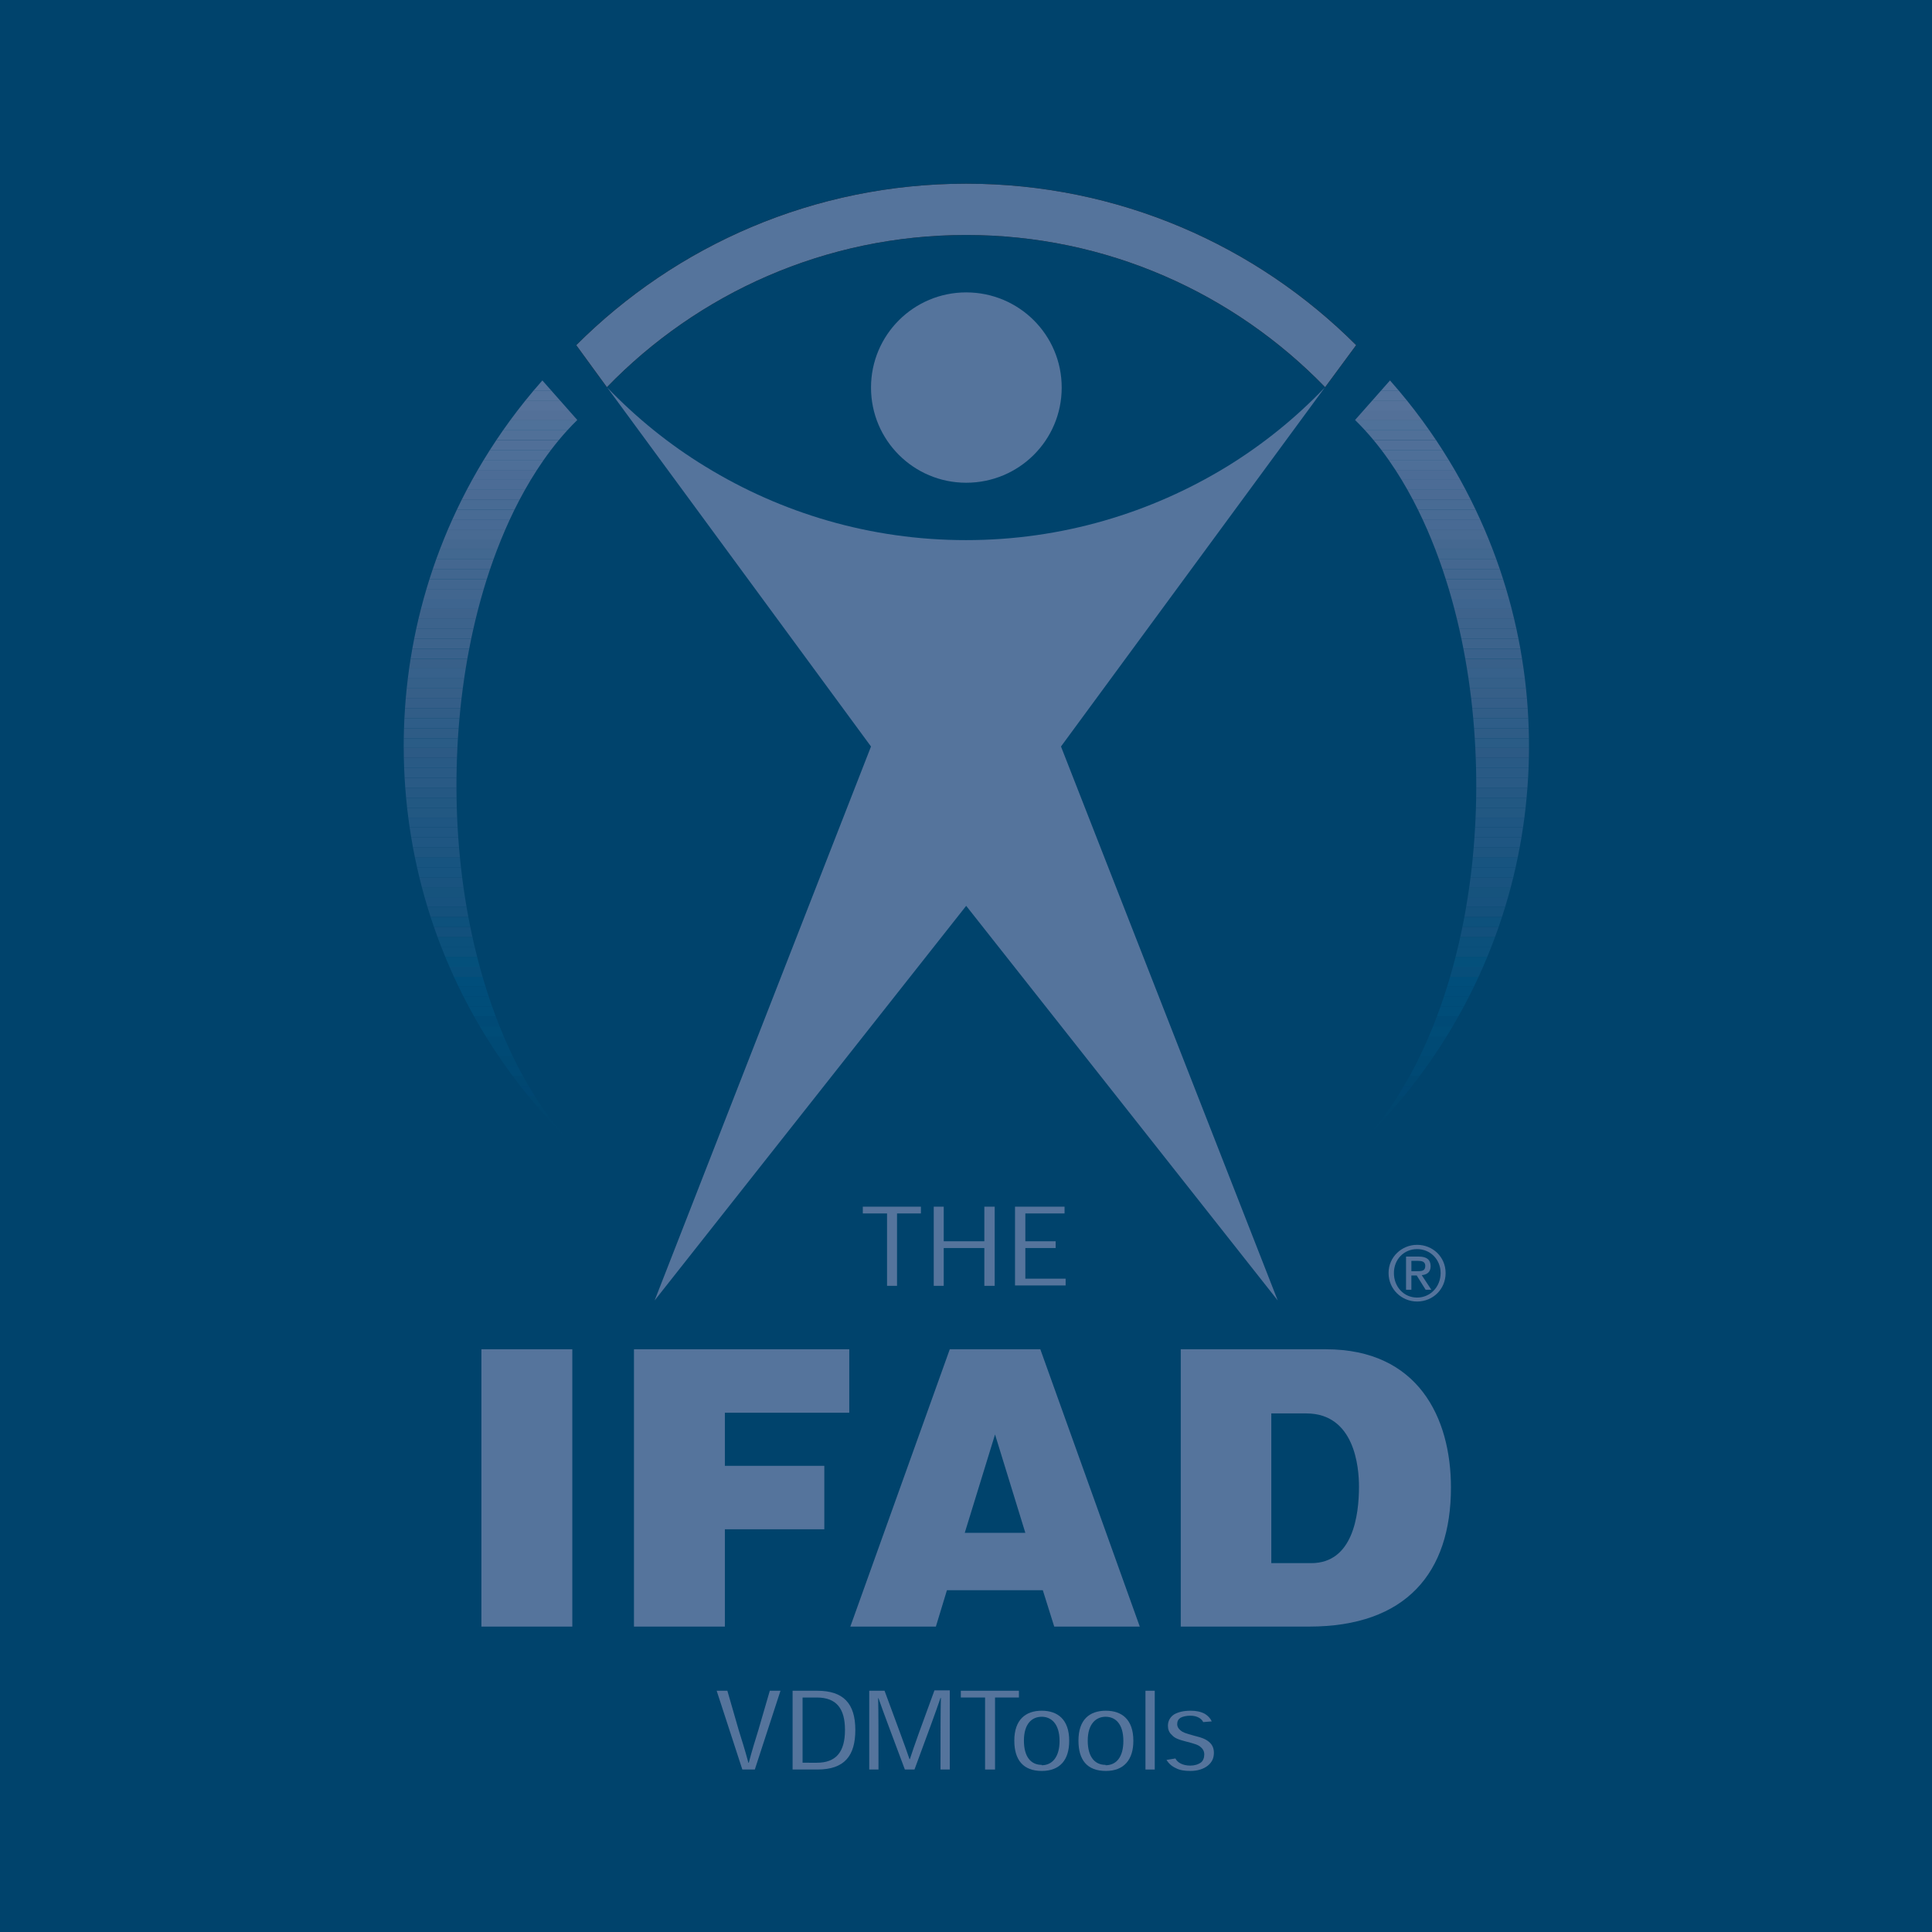<?xml version="1.0" encoding="utf-8"?>
<!-- Generator: Adobe Illustrator 13.0.0, SVG Export Plug-In . SVG Version: 6.00 Build 14948)  -->
<!DOCTYPE svg PUBLIC "-//W3C//DTD SVG 1.0//EN" "http://www.w3.org/TR/2001/REC-SVG-20010904/DTD/svg10.dtd">
<svg version="1.0" id="Layer_1" xmlns="http://www.w3.org/2000/svg" xmlns:xlink="http://www.w3.org/1999/xlink" x="0px" y="0px"
	 width="192.756px" height="192.756px" viewBox="0 0 192.756 192.756" enable-background="new 0 0 192.756 192.756"
	 xml:space="preserve">
<g>
	<polygon fill-rule="evenodd" clip-rule="evenodd" fill="#00436C" points="0,0 192.756,0 192.756,192.756 0,192.756 0,0 	"/>
	<path fill-rule="evenodd" clip-rule="evenodd" d="M96.396,23.446c14.048,0,26.743,5.833,35.812,15.186l3.096-4.196
		c-9.959-9.958-23.721-16.11-38.907-16.11c-15.186,0-28.948,6.153-38.906,16.11l3.059,4.196
		C69.617,29.279,82.313,23.446,96.396,23.446L96.396,23.446z"/>
	<path fill-rule="evenodd" clip-rule="evenodd" fill="#55749C" d="M96.396,48.163c5.263,0,9.53-4.232,9.53-9.495
		s-4.268-9.496-9.53-9.496c-5.228,0-9.495,4.232-9.495,9.496S91.168,48.163,96.396,48.163L96.396,48.163z"/>
	<path fill-rule="evenodd" clip-rule="evenodd" fill="#55749C" d="M65.314,129.744L86.9,74.479L60.584,38.667
		c2.916,3.022,6.188,5.69,9.815,7.895c7.54,4.623,16.43,7.326,25.961,7.326h0.035c9.53,0,18.423-2.703,25.997-7.326
		c3.592-2.205,6.898-4.873,9.779-7.895l-26.316,35.812l21.623,55.265L96.396,90.376L65.314,129.744L65.314,129.744z"/>
	<polygon fill-rule="evenodd" clip-rule="evenodd" fill="#55749C" points="48.03,134.617 57.099,134.617 57.099,162.285 
		48.03,162.285 48.03,134.617 	"/>
	<polygon fill-rule="evenodd" clip-rule="evenodd" fill="#55749C" points="63.251,134.617 63.251,162.285 72.32,162.285 
		72.32,152.576 82.242,152.576 82.242,146.246 72.32,146.246 72.32,140.947 84.731,140.947 84.731,134.617 63.251,134.617 	"/>
	<path fill-rule="evenodd" clip-rule="evenodd" fill="#55749C" d="M103.793,134.617H94.76l-9.922,27.668h8.535l1.103-3.629h9.566
		l1.139,3.629h8.535L103.793,134.617L103.793,134.617z M96.253,152.932l3.022-9.816l3.023,9.816H96.253L96.253,152.932z"/>
	<path fill-rule="evenodd" clip-rule="evenodd" fill="#55749C" d="M130.607,162.285c9.674,0,14.154-5.371,14.154-13.871
		c0-6.969-3.271-13.797-12.482-13.797h-14.475v27.668H130.607L130.607,162.285z M130.82,155.955h-3.982v-14.938h3.484
		c4.838,0,5.264,5.371,5.264,7.291C135.586,151.189,134.982,155.955,130.82,155.955L130.82,155.955z"/>
	<polygon fill-rule="evenodd" clip-rule="evenodd" fill="#55749C" points="91.879,120.391 86.083,120.391 86.083,121.066 
		88.5,121.066 88.5,128.287 89.497,128.287 89.497,121.066 91.879,121.066 91.879,120.391 	"/>
	<polygon fill-rule="evenodd" clip-rule="evenodd" fill="#55749C" points="99.24,120.391 98.209,120.391 98.209,123.842 
		94.155,123.842 94.155,120.391 93.16,120.391 93.16,128.287 94.155,128.287 94.155,124.516 98.209,124.516 98.209,128.287 
		99.24,128.287 99.24,120.391 	"/>
	<polygon fill-rule="evenodd" clip-rule="evenodd" fill="#55749C" points="102.299,123.842 102.299,121.066 106.211,121.066 
		106.211,120.391 101.268,120.391 101.268,128.25 106.318,128.25 106.318,127.574 102.299,127.574 102.299,124.516 105.322,124.516 
		105.322,123.842 102.299,123.842 	"/>
	<path fill-rule="evenodd" clip-rule="evenodd" fill="#55749C" d="M74.667,175.869c-0.32-1.209-0.64-2.205-0.96-3.236l-1.138-3.947
		h-1.067l2.561,7.859h1.245l2.561-7.859h-1.066l-1.138,3.912c-0.32,1.031-0.64,2.062-0.96,3.271H74.667L74.667,175.869z"/>
	<path fill-rule="evenodd" clip-rule="evenodd" fill="#55749C" d="M81.566,176.545c2.703,0,3.77-1.387,3.77-3.947
		c0-2.668-1.209-3.912-3.805-3.912h-2.454v7.859H81.566L81.566,176.545z M80.072,175.869v-6.508h1.422
		c1.992,0,2.81,1.139,2.81,3.236c0,2.24-0.925,3.271-2.81,3.271H80.072L80.072,175.869z"/>
	<path fill-rule="evenodd" clip-rule="evenodd" fill="#55749C" d="M90.741,175.514c-0.427-1.279-1.245-3.449-2.489-6.828h-1.529
		v7.859h0.924c0-3.484,0-5.867-0.035-7.113h0.035c0.427,1.246,1.316,3.594,2.632,7.113h0.96c1.316-3.557,2.169-5.867,2.596-7.148
		h0.036c-0.036,1.281-0.036,3.629-0.036,7.148h0.925v-7.895H93.23c-1.245,3.379-2.027,5.547-2.454,6.863H90.741L90.741,175.514z"/>
	<polygon fill-rule="evenodd" clip-rule="evenodd" fill="#55749C" points="101.658,168.686 95.862,168.686 95.862,169.361 
		98.281,169.361 98.281,176.545 99.275,176.545 99.275,169.361 101.658,169.361 101.658,168.686 	"/>
	<path fill-rule="evenodd" clip-rule="evenodd" fill="#55749C" d="M106.674,173.664c0-2.098-1.139-2.986-2.738-2.986
		c-1.602,0-2.738,0.889-2.738,2.986c0,1.922,0.889,3.023,2.738,3.023s2.738-1.139,2.738-2.988V173.664L106.674,173.664z
		 M103.936,176.082c-1.066,0-1.779-0.781-1.779-2.418c0-1.707,0.818-2.383,1.779-2.383c0.924,0,1.777,0.676,1.777,2.418
		c0,1.566-0.711,2.42-1.777,2.42V176.082L103.936,176.082z"/>
	<path fill-rule="evenodd" clip-rule="evenodd" fill="#55749C" d="M113.074,173.664c0-2.098-1.137-2.986-2.738-2.986
		c-1.635,0-2.738,0.889-2.738,2.986c0,1.922,0.854,3.023,2.738,3.023c1.814,0,2.738-1.139,2.738-2.988V173.664L113.074,173.664z
		 M110.301,176.082c-1.066,0-1.777-0.781-1.777-2.418c0-1.707,0.854-2.383,1.777-2.383c0.961,0,1.777,0.676,1.777,2.418
		c0,1.566-0.674,2.42-1.777,2.42V176.082L110.301,176.082z"/>
	<polygon fill-rule="evenodd" clip-rule="evenodd" fill="#55749C" points="115.209,176.545 115.209,168.686 114.283,168.686 
		114.283,176.545 115.209,176.545 	"/>
	<path fill-rule="evenodd" clip-rule="evenodd" fill="#55749C" d="M120.898,171.744c-0.143-0.32-0.391-0.568-0.676-0.746
		c-0.391-0.215-0.854-0.32-1.422-0.32c-0.748,0-1.244,0.143-1.637,0.355c-0.391,0.248-0.639,0.641-0.639,1.139
		c0,0.355,0.105,0.674,0.391,0.924c0.283,0.32,0.641,0.463,1.494,0.676c0.816,0.213,1.172,0.32,1.422,0.568
		c0.213,0.178,0.32,0.428,0.32,0.676c0,0.355-0.107,0.641-0.32,0.818c-0.285,0.213-0.676,0.32-1.066,0.32
		c-0.748,0-1.281-0.285-1.494-0.711l-0.889,0.143c0.213,0.355,0.533,0.639,0.924,0.816c0.391,0.215,0.889,0.285,1.459,0.285
		c0.746,0,1.352-0.213,1.742-0.533s0.604-0.711,0.604-1.281c0-0.426-0.141-0.746-0.391-0.994c-0.32-0.32-0.711-0.498-1.6-0.713
		c-0.889-0.248-1.104-0.32-1.352-0.533c-0.213-0.178-0.32-0.391-0.32-0.604c0-0.285,0.107-0.498,0.32-0.641
		c0.248-0.143,0.641-0.213,0.996-0.213c0.711,0,1.137,0.32,1.279,0.639L120.898,171.744L120.898,171.744z"/>
	<path fill-rule="evenodd" clip-rule="evenodd" fill="#55749C" d="M141.383,124.197c1.564,0,2.846,1.209,2.846,2.809
		c0,1.637-1.281,2.846-2.846,2.846c-1.529,0-2.846-1.209-2.846-2.846C138.537,125.406,139.854,124.197,141.383,124.197
		L141.383,124.197z M141.383,129.459c1.316,0,2.348-1.066,2.348-2.453c0-1.352-1.031-2.383-2.348-2.383s-2.312,1.031-2.312,2.383
		C139.07,128.393,140.066,129.459,141.383,129.459L141.383,129.459z M140.281,125.369h1.279c0.783,0,1.174,0.32,1.174,0.961
		c0,0.605-0.391,0.854-0.889,0.889l0.959,1.459h-0.568l-0.889-1.422h-0.533v1.422h-0.533V125.369L140.281,125.369z M140.814,126.828
		h0.533c0.463,0,0.854,0,0.854-0.533c0-0.428-0.355-0.498-0.711-0.498h-0.676V126.828L140.814,126.828z"/>
	<path fill-rule="evenodd" clip-rule="evenodd" fill="#55749C" d="M96.396,23.446c14.048,0,26.743,5.833,35.812,15.186l3.096-4.196
		c-9.959-9.958-23.721-16.11-38.907-16.11c-15.186,0-28.948,6.153-38.906,16.11l3.059,4.196
		C69.617,29.279,82.313,23.446,96.396,23.446L96.396,23.446z"/>
	<path fill-rule="evenodd" clip-rule="evenodd" fill="#00446D" d="M55.45,112.318h-0.133c0.317,0.336,0.638,0.668,0.964,0.996
		C56,112.992,55.722,112.66,55.45,112.318L55.45,112.318z"/>
	<path fill-rule="evenodd" clip-rule="evenodd" fill="#00446D" d="M55.317,112.318h0.133c-0.258-0.322-0.512-0.656-0.761-0.996H54.4
		C54.702,111.658,55.007,111.99,55.317,112.318L55.317,112.318z"/>
	<path fill-rule="evenodd" clip-rule="evenodd" fill="#00456E" d="M54.4,111.322h0.289c-0.238-0.324-0.472-0.656-0.703-0.996h-0.459
		C53.813,110.662,54.105,110.994,54.4,111.322L54.4,111.322z"/>
	<path fill-rule="evenodd" clip-rule="evenodd" fill="#00466F" d="M53.526,110.326h0.459c-0.22-0.324-0.438-0.656-0.65-0.994h-0.642
		C52.967,109.666,53.245,109.998,53.526,110.326L53.526,110.326z"/>
	<path fill-rule="evenodd" clip-rule="evenodd" fill="#004672" d="M52.694,109.332h0.642c-0.205-0.326-0.407-0.658-0.605-0.996
		h-0.831C52.16,108.67,52.425,109.002,52.694,109.332L52.694,109.332z"/>
	<path fill-rule="evenodd" clip-rule="evenodd" fill="#004771" d="M51.899,108.336h0.831c-0.191-0.326-0.38-0.658-0.565-0.996
		h-1.023C51.39,107.674,51.643,108.006,51.899,108.336L51.899,108.336z"/>
	<path fill-rule="evenodd" clip-rule="evenodd" fill="#004974" d="M51.142,107.34h1.023c-0.18-0.326-0.356-0.658-0.529-0.996h-1.216
		C50.656,106.678,50.897,107.01,51.142,107.34L51.142,107.34z"/>
	<path fill-rule="evenodd" clip-rule="evenodd" fill="#004973" d="M50.419,106.344h1.216c-0.162-0.316-0.321-0.637-0.478-0.961
		h-1.403C49.973,105.707,50.194,106.025,50.419,106.344L50.419,106.344z"/>
	<path fill-rule="evenodd" clip-rule="evenodd" fill="#004A75" d="M49.754,105.383h1.403c-0.158-0.326-0.313-0.658-0.466-0.994
		h-1.596C49.312,104.723,49.531,105.055,49.754,105.383L49.754,105.383z"/>
	<path fill-rule="evenodd" clip-rule="evenodd" fill="#004A75" d="M49.095,104.389h1.596c-0.148-0.328-0.294-0.66-0.438-0.996
		h-1.788C48.672,103.727,48.882,104.059,49.095,104.389L49.095,104.389z"/>
	<path fill-rule="evenodd" clip-rule="evenodd" fill="#004C77" d="M48.466,103.393h1.788c-0.14-0.328-0.276-0.66-0.411-0.996h-1.978
		C48.062,102.73,48.263,103.062,48.466,103.393L48.466,103.393z"/>
	<path fill-rule="evenodd" clip-rule="evenodd" fill="#004A76" d="M47.865,102.396h1.978c-0.131-0.328-0.26-0.66-0.386-0.996h-2.162
		C47.482,101.734,47.672,102.066,47.865,102.396L47.865,102.396z"/>
	<path fill-rule="evenodd" clip-rule="evenodd" fill="#004D79" d="M47.295,101.4h2.162c-0.124-0.328-0.244-0.66-0.362-0.996H46.75
		C46.929,100.738,47.11,101.07,47.295,101.4L47.295,101.4z"/>
	<path fill-rule="evenodd" clip-rule="evenodd" fill="#004D79" d="M46.75,100.404h2.344c-0.116-0.328-0.229-0.66-0.341-0.996h-2.522
		C46.401,99.742,46.574,100.074,46.75,100.404L46.75,100.404z"/>
	<path fill-rule="evenodd" clip-rule="evenodd" fill="#004D7A" d="M46.231,99.408h2.522c-0.109-0.328-0.215-0.66-0.319-0.994h-2.695
		C45.9,98.746,46.064,99.078,46.231,99.408L46.231,99.408z"/>
	<path fill-rule="evenodd" clip-rule="evenodd" fill="#004E7B" d="M45.739,98.414h2.695c-0.099-0.318-0.196-0.639-0.29-0.961h-2.857
		C45.435,97.775,45.585,98.096,45.739,98.414L45.739,98.414z"/>
	<path fill-rule="evenodd" clip-rule="evenodd" fill="#074E7A" d="M45.287,97.453h2.857c-0.096-0.329-0.189-0.662-0.281-0.996
		h-3.022C44.987,96.791,45.136,97.123,45.287,97.453L45.287,97.453z"/>
	<path fill-rule="evenodd" clip-rule="evenodd" fill="#04507B" d="M44.842,96.458h3.022c-0.09-0.33-0.177-0.662-0.262-0.996h-3.181
		C44.558,95.795,44.698,96.127,44.842,96.458L44.842,96.458z"/>
	<path fill-rule="evenodd" clip-rule="evenodd" fill="#0B507B" d="M44.421,95.461h3.181c-0.084-0.33-0.166-0.662-0.245-0.996h-3.335
		C44.151,94.799,44.285,95.131,44.421,95.461L44.421,95.461z"/>
	<path fill-rule="evenodd" clip-rule="evenodd" fill="#0B507B" d="M44.021,94.466h3.335c-0.078-0.33-0.153-0.662-0.227-0.996h-3.485
		C43.768,93.804,43.893,94.135,44.021,94.466L44.021,94.466z"/>
	<path fill-rule="evenodd" clip-rule="evenodd" fill="#12507C" d="M43.645,93.47h3.485c-0.073-0.33-0.143-0.662-0.21-0.996h-3.628
		C43.406,92.808,43.524,93.14,43.645,93.47L43.645,93.47z"/>
	<path fill-rule="evenodd" clip-rule="evenodd" fill="#0D517C" d="M43.291,92.474h3.628c-0.067-0.33-0.132-0.662-0.195-0.996h-3.768
		C43.065,91.812,43.177,92.144,43.291,92.474L43.291,92.474z"/>
	<path fill-rule="evenodd" clip-rule="evenodd" fill="#14517C" d="M42.957,91.479h3.768c-0.062-0.33-0.12-0.663-0.177-0.996h-3.902
		C42.747,90.816,42.85,91.148,42.957,91.479L42.957,91.479z"/>
	<path fill-rule="evenodd" clip-rule="evenodd" fill="#17527E" d="M42.646,90.483h3.902c-0.055-0.319-0.107-0.639-0.157-0.96h-4.027
		C42.455,89.844,42.549,90.164,42.646,90.483L42.646,90.483z"/>
	<path fill-rule="evenodd" clip-rule="evenodd" fill="#16537D" d="M42.363,89.522h4.027c-0.052-0.33-0.101-0.662-0.148-0.996h-4.15
		C42.18,88.86,42.27,89.192,42.363,89.522L42.363,89.522z"/>
	<path fill-rule="evenodd" clip-rule="evenodd" fill="#19537F" d="M42.092,88.527h4.15c-0.047-0.331-0.091-0.663-0.133-0.996h-4.27
		C41.92,87.864,42.005,88.196,42.092,88.527L42.092,88.527z"/>
	<path fill-rule="evenodd" clip-rule="evenodd" fill="#175480" d="M41.839,87.531h4.27c-0.042-0.331-0.082-0.662-0.119-0.996h-4.382
		C41.682,86.868,41.759,87.2,41.839,87.531L41.839,87.531z"/>
	<path fill-rule="evenodd" clip-rule="evenodd" fill="#175480" d="M41.608,86.535h4.382c-0.037-0.331-0.071-0.663-0.104-0.996
		h-4.492C41.462,85.873,41.534,86.204,41.608,86.535L41.608,86.535z"/>
	<path fill-rule="evenodd" clip-rule="evenodd" fill="#1D5580" d="M41.394,85.54h4.492c-0.033-0.331-0.063-0.663-0.091-0.996h-4.595
		C41.263,84.876,41.327,85.208,41.394,85.54L41.394,85.54z"/>
	<path fill-rule="evenodd" clip-rule="evenodd" fill="#1F5682" d="M41.201,84.543h4.595c-0.028-0.33-0.053-0.663-0.076-0.996h-4.694
		C41.081,83.881,41.14,84.212,41.201,84.543L41.201,84.543z"/>
	<path fill-rule="evenodd" clip-rule="evenodd" fill="#1F5682" d="M41.025,83.548h4.694c-0.023-0.331-0.044-0.663-0.062-0.996
		h-4.786C40.919,82.885,40.97,83.217,41.025,83.548L41.025,83.548z"/>
	<path fill-rule="evenodd" clip-rule="evenodd" fill="#1F5682" d="M40.871,82.552h4.786c-0.018-0.319-0.034-0.64-0.047-0.96h-4.873
		C40.779,81.913,40.823,82.233,40.871,82.552L40.871,82.552z"/>
	<path fill-rule="evenodd" clip-rule="evenodd" fill="#225882" d="M40.737,81.592h4.873c-0.015-0.331-0.026-0.663-0.037-0.996
		h-4.956C40.654,80.929,40.694,81.261,40.737,81.592L40.737,81.592z"/>
	<path fill-rule="evenodd" clip-rule="evenodd" fill="#225882" d="M40.617,80.596h4.956c-0.01-0.331-0.017-0.663-0.022-0.996h-5.035
		C40.547,79.933,40.581,80.265,40.617,80.596L40.617,80.596z"/>
	<path fill-rule="evenodd" clip-rule="evenodd" fill="#255883" d="M40.516,79.601h5.035c-0.005-0.331-0.008-0.663-0.009-0.996
		h-5.109C40.457,78.938,40.485,79.269,40.516,79.601L40.516,79.601z"/>
	<path fill-rule="evenodd" clip-rule="evenodd" fill="#295A85" d="M40.432,78.604h5.109c0-0.071-0.001-0.142-0.001-0.213
		c0-0.261,0.001-0.522,0.004-0.782h-5.177C40.386,77.941,40.408,78.273,40.432,78.604L40.432,78.604z"/>
	<path fill-rule="evenodd" clip-rule="evenodd" fill="#295A85" d="M40.368,77.609h5.177c0.004-0.333,0.01-0.665,0.018-0.996h-5.243
		C40.332,76.946,40.349,77.278,40.368,77.609L40.368,77.609z"/>
	<path fill-rule="evenodd" clip-rule="evenodd" fill="#295A85" d="M40.319,76.613h5.243c0.008-0.333,0.017-0.665,0.029-0.996h-5.301
		C40.297,75.95,40.306,76.282,40.319,76.613L40.319,76.613z"/>
	<path fill-rule="evenodd" clip-rule="evenodd" fill="#2C5A85" d="M40.291,75.617h5.301c0.012-0.333,0.026-0.665,0.043-0.996h-5.356
		C40.28,74.954,40.283,75.286,40.291,75.617L40.291,75.617z"/>
	<path fill-rule="evenodd" clip-rule="evenodd" fill="#2A5C86" d="M40.278,74.622h5.356c0.016-0.321,0.034-0.641,0.054-0.96h-5.405
		c-0.003,0.26-0.006,0.521-0.006,0.782C40.277,74.503,40.278,74.562,40.278,74.622L40.278,74.622z"/>
	<path fill-rule="evenodd" clip-rule="evenodd" fill="#2E5C86" d="M40.283,73.662h5.405c0.021-0.333,0.043-0.666,0.068-0.996h-5.451
		C40.296,72.997,40.288,73.329,40.283,73.662L40.283,73.662z"/>
	<path fill-rule="evenodd" clip-rule="evenodd" fill="#2E5D88" d="M40.306,72.666h5.451C45.783,72.333,45.81,72,45.84,71.67h-5.494
		C40.331,72.001,40.317,72.333,40.306,72.666L40.306,72.666z"/>
	<path fill-rule="evenodd" clip-rule="evenodd" fill="#315D87" d="M40.347,71.67h5.494c0.029-0.333,0.062-0.666,0.096-0.996h-5.531
		C40.383,71.005,40.363,71.337,40.347,71.67L40.347,71.67z"/>
	<path fill-rule="evenodd" clip-rule="evenodd" fill="#345E88" d="M40.405,70.674h5.531c0.035-0.333,0.071-0.665,0.11-0.996h-5.565
		C40.454,70.009,40.428,70.341,40.405,70.674L40.405,70.674z"/>
	<path fill-rule="evenodd" clip-rule="evenodd" fill="#365F88" d="M40.482,69.678h5.565c0.04-0.333,0.081-0.665,0.125-0.996h-5.596
		C40.542,69.014,40.51,69.346,40.482,69.678L40.482,69.678z"/>
	<path fill-rule="evenodd" clip-rule="evenodd" fill="#356089" d="M40.576,68.683h5.596c0.044-0.333,0.09-0.666,0.139-0.996h-5.621
		C40.649,68.018,40.611,68.35,40.576,68.683L40.576,68.683z"/>
	<path fill-rule="evenodd" clip-rule="evenodd" fill="#37618B" d="M40.689,67.687h5.621c0.049-0.334,0.101-0.666,0.155-0.996H40.82
		C40.773,67.022,40.73,67.354,40.689,67.687L40.689,67.687z"/>
	<path fill-rule="evenodd" clip-rule="evenodd" fill="#386089" d="M40.82,66.691h5.645c0.052-0.321,0.105-0.642,0.162-0.96h-5.662
		C40.915,66.05,40.866,66.37,40.82,66.691L40.82,66.691z"/>
	<path fill-rule="evenodd" clip-rule="evenodd" fill="#39618B" d="M40.965,65.73h5.662c0.059-0.333,0.121-0.665,0.185-0.995h-5.679
		C41.074,65.066,41.018,65.398,40.965,65.73L40.965,65.73z"/>
	<path fill-rule="evenodd" clip-rule="evenodd" fill="#3C638C" d="M41.133,64.735h5.679c0.064-0.334,0.13-0.667,0.199-0.996h-5.69
		C41.255,64.07,41.192,64.402,41.133,64.735L41.133,64.735z"/>
	<path fill-rule="evenodd" clip-rule="evenodd" fill="#3C638C" d="M41.32,63.739h5.69c0.07-0.334,0.143-0.666,0.217-0.996h-5.701
		C41.455,63.075,41.386,63.406,41.32,63.739L41.32,63.739z"/>
	<path fill-rule="evenodd" clip-rule="evenodd" fill="#3C638C" d="M41.526,62.744h5.701c0.075-0.334,0.152-0.666,0.232-0.996h-5.709
		C41.673,62.079,41.599,62.411,41.526,62.744L41.526,62.744z"/>
	<path fill-rule="evenodd" clip-rule="evenodd" fill="#3E638C" d="M41.751,61.748h5.709c0.081-0.334,0.165-0.666,0.25-0.996h-5.713
		C41.912,61.083,41.83,61.415,41.751,61.748L41.751,61.748z"/>
	<path fill-rule="evenodd" clip-rule="evenodd" fill="#3E658F" d="M41.997,60.752h5.713c0.087-0.334,0.177-0.666,0.269-0.996h-5.717
		C42.17,60.087,42.083,60.419,41.997,60.752L41.997,60.752z"/>
	<path fill-rule="evenodd" clip-rule="evenodd" fill="#41668F" d="M42.262,59.756h5.717c0.093-0.334,0.188-0.667,0.286-0.996h-5.718
		C42.449,59.091,42.354,59.423,42.262,59.756L42.262,59.756z"/>
	<path fill-rule="evenodd" clip-rule="evenodd" fill="#41668F" d="M42.547,58.761h5.718c0.096-0.323,0.195-0.643,0.296-0.96h-5.719
		C42.742,58.119,42.642,58.439,42.547,58.761L42.547,58.761z"/>
	<path fill-rule="evenodd" clip-rule="evenodd" fill="#41668F" d="M42.842,57.8h5.719c0.106-0.335,0.214-0.667,0.326-0.996h-5.719
		C43.057,57.135,42.948,57.467,42.842,57.8L42.842,57.8z"/>
	<path fill-rule="evenodd" clip-rule="evenodd" fill="#446790" d="M43.168,56.804h5.719c0.113-0.334,0.229-0.667,0.347-0.995h-5.719
		C43.396,56.139,43.281,56.471,43.168,56.804L43.168,56.804z"/>
	<path fill-rule="evenodd" clip-rule="evenodd" fill="#426890" d="M43.515,55.809h5.719c0.121-0.335,0.245-0.667,0.371-0.996h-5.72
		C43.759,55.143,43.636,55.475,43.515,55.809L43.515,55.809z"/>
	<path fill-rule="evenodd" clip-rule="evenodd" fill="#456890" d="M43.886,54.813h5.72c0.128-0.335,0.26-0.667,0.394-0.996h-5.723
		C44.143,54.147,44.013,54.48,43.886,54.813L43.886,54.813z"/>
	<path fill-rule="evenodd" clip-rule="evenodd" fill="#486A92" d="M44.277,53.817H50c0.137-0.336,0.277-0.668,0.419-0.996H44.69
		C44.549,53.152,44.412,53.484,44.277,53.817L44.277,53.817z"/>
	<path fill-rule="evenodd" clip-rule="evenodd" fill="#486A94" d="M44.69,52.821h5.729c0.146-0.336,0.295-0.668,0.446-0.996h-5.737
		C44.979,52.156,44.833,52.488,44.69,52.821L44.69,52.821z"/>
	<path fill-rule="evenodd" clip-rule="evenodd" fill="#486B94" d="M45.128,51.826h5.737c0.15-0.324,0.303-0.645,0.458-0.96h-5.75
		C45.422,51.184,45.273,51.504,45.128,51.826L45.128,51.826z"/>
	<path fill-rule="evenodd" clip-rule="evenodd" fill="#486B94" d="M45.573,50.866h5.75c0.166-0.337,0.335-0.669,0.507-0.996h-5.772
		C45.894,50.2,45.731,50.532,45.573,50.866L45.573,50.866z"/>
	<path fill-rule="evenodd" clip-rule="evenodd" fill="#4B6B94" d="M46.058,49.87h5.772c0.177-0.337,0.358-0.669,0.542-0.996h-5.804
		C46.395,49.204,46.225,49.536,46.058,49.87L46.058,49.87z"/>
	<path fill-rule="evenodd" clip-rule="evenodd" fill="#4C6C96" d="M46.568,48.874h5.804c0.19-0.338,0.383-0.669,0.58-0.996h-5.848
		C46.922,48.208,46.744,48.54,46.568,48.874L46.568,48.874z"/>
	<path fill-rule="evenodd" clip-rule="evenodd" fill="#4C6C96" d="M47.104,47.878h5.848c0.204-0.338,0.412-0.67,0.623-0.996h-5.908
		C47.477,47.212,47.289,47.544,47.104,47.878L47.104,47.878z"/>
	<path fill-rule="evenodd" clip-rule="evenodd" fill="#4E6F98" d="M47.667,46.882h5.908c0.22-0.339,0.444-0.671,0.671-0.996h-5.987
		C48.059,46.216,47.861,46.548,47.667,46.882L47.667,46.882z"/>
	<path fill-rule="evenodd" clip-rule="evenodd" fill="#4E6F98" d="M48.259,45.887h5.987c0.238-0.34,0.48-0.672,0.726-0.996h-6.093
		C48.669,45.22,48.462,45.552,48.259,45.887L48.259,45.887z"/>
	<path fill-rule="evenodd" clip-rule="evenodd" fill="#506F98" d="M48.879,44.891h6.093c0.26-0.342,0.524-0.673,0.792-0.996h-6.235
		C49.309,44.225,49.092,44.557,48.879,44.891L48.879,44.891z"/>
	<path fill-rule="evenodd" clip-rule="evenodd" fill="#507098" d="M49.529,43.895h6.235c0.274-0.33,0.552-0.65,0.835-0.96h-6.414
		C49.963,43.252,49.745,43.573,49.529,43.895L49.529,43.895z"/>
	<path fill-rule="evenodd" clip-rule="evenodd" fill="#4F7199" d="M50.185,42.935h6.414c0.315-0.345,0.636-0.677,0.961-0.996h-6.662
		C50.657,42.269,50.419,42.6,50.185,42.935L50.185,42.935z"/>
	<path fill-rule="evenodd" clip-rule="evenodd" fill="#537098" d="M50.898,41.939h6.662c0.012-0.012,0.024-0.024,0.036-0.036
		l-0.848-0.96h-5.103C51.393,41.272,51.144,41.604,50.898,41.939L50.898,41.939z"/>
	<path fill-rule="evenodd" clip-rule="evenodd" fill="#55729A" d="M51.646,40.943h5.103l-0.879-0.996h-3.441
		C52.164,40.276,51.903,40.608,51.646,40.943L51.646,40.943z"/>
	<path fill-rule="evenodd" clip-rule="evenodd" fill="#55739B" d="M52.429,39.948h3.441l-0.879-0.996H53.25
		C52.972,39.28,52.699,39.613,52.429,39.948L52.429,39.948z"/>
	<path fill-rule="evenodd" clip-rule="evenodd" fill="#55749C" d="M53.25,38.952h1.741l-0.879-0.996
		C53.82,38.285,53.533,38.617,53.25,38.952L53.25,38.952z"/>
	<path fill-rule="evenodd" clip-rule="evenodd" fill="#00446D" d="M137.475,112.318h-0.129c-0.273,0.342-0.553,0.674-0.836,0.996
		C136.836,112.986,137.156,112.654,137.475,112.318L137.475,112.318z"/>
	<path fill-rule="evenodd" clip-rule="evenodd" fill="#00446D" d="M137.346,112.318h0.129c0.309-0.328,0.615-0.66,0.918-0.996
		h-0.281C137.859,111.662,137.605,111.996,137.346,112.318L137.346,112.318z"/>
	<path fill-rule="evenodd" clip-rule="evenodd" fill="#00456E" d="M138.111,111.322h0.281c0.295-0.328,0.586-0.66,0.873-0.996
		h-0.449C138.586,110.666,138.35,110.998,138.111,111.322L138.111,111.322z"/>
	<path fill-rule="evenodd" clip-rule="evenodd" fill="#00466F" d="M138.816,110.326h0.449c0.281-0.328,0.561-0.66,0.834-0.994
		h-0.629C139.256,109.67,139.039,110.002,138.816,110.326L138.816,110.326z"/>
	<path fill-rule="evenodd" clip-rule="evenodd" fill="#004672" d="M139.471,109.332h0.629c0.268-0.33,0.533-0.662,0.795-0.996
		h-0.816C139.879,108.674,139.676,109.006,139.471,109.332L139.471,109.332z"/>
	<path fill-rule="evenodd" clip-rule="evenodd" fill="#004771" d="M140.078,108.336h0.816c0.256-0.33,0.51-0.662,0.758-0.996h-1.006
		C140.459,107.678,140.27,108.01,140.078,108.336L140.078,108.336z"/>
	<path fill-rule="evenodd" clip-rule="evenodd" fill="#004974" d="M140.646,107.34h1.006c0.244-0.33,0.486-0.662,0.723-0.996h-1.197
		C141.004,106.682,140.826,107.014,140.646,107.34L140.646,107.34z"/>
	<path fill-rule="evenodd" clip-rule="evenodd" fill="#004973" d="M141.178,106.344h1.197c0.227-0.318,0.449-0.637,0.668-0.961
		h-1.387C141.5,105.707,141.34,106.027,141.178,106.344L141.178,106.344z"/>
	<path fill-rule="evenodd" clip-rule="evenodd" fill="#004A75" d="M141.656,105.383h1.387c0.223-0.328,0.443-0.66,0.66-0.994h-1.58
		C141.971,104.725,141.816,105.057,141.656,105.383L141.656,105.383z"/>
	<path fill-rule="evenodd" clip-rule="evenodd" fill="#004A75" d="M142.123,104.389h1.58c0.213-0.33,0.424-0.662,0.629-0.996h-1.77
		C142.42,103.729,142.273,104.061,142.123,104.389L142.123,104.389z"/>
	<path fill-rule="evenodd" clip-rule="evenodd" fill="#004C77" d="M142.562,103.393h1.77c0.205-0.33,0.404-0.662,0.602-0.996h-1.959
		C142.84,102.732,142.703,103.064,142.562,103.393L142.562,103.393z"/>
	<path fill-rule="evenodd" clip-rule="evenodd" fill="#004A76" d="M142.975,102.396h1.959c0.195-0.33,0.385-0.662,0.572-0.996
		h-2.143C143.236,101.736,143.107,102.068,142.975,102.396L142.975,102.396z"/>
	<path fill-rule="evenodd" clip-rule="evenodd" fill="#004D79" d="M143.363,101.4h2.143c0.186-0.33,0.367-0.662,0.547-0.996h-2.326
		C143.607,100.74,143.486,101.072,143.363,101.4L143.363,101.4z"/>
	<path fill-rule="evenodd" clip-rule="evenodd" fill="#004D79" d="M143.727,100.404h2.326c0.176-0.33,0.35-0.662,0.52-0.996h-2.504
		C143.957,99.744,143.842,100.076,143.727,100.404L143.727,100.404z"/>
	<path fill-rule="evenodd" clip-rule="evenodd" fill="#004D7A" d="M144.068,99.408h2.504c0.168-0.33,0.332-0.662,0.494-0.994h-2.678
		C144.285,98.748,144.178,99.08,144.068,99.408L144.068,99.408z"/>
	<path fill-rule="evenodd" clip-rule="evenodd" fill="#004E7B" d="M144.389,98.414h2.678c0.154-0.318,0.305-0.639,0.453-0.961
		h-2.842C144.584,97.775,144.488,98.096,144.389,98.414L144.389,98.414z"/>
	<path fill-rule="evenodd" clip-rule="evenodd" fill="#074E7A" d="M144.678,97.453h2.842c0.152-0.33,0.301-0.662,0.447-0.996h-3.008
		C144.867,96.791,144.775,97.124,144.678,97.453L144.678,97.453z"/>
	<path fill-rule="evenodd" clip-rule="evenodd" fill="#04507B" d="M144.959,96.458h3.008c0.145-0.331,0.283-0.663,0.422-0.996
		h-3.166C145.137,95.796,145.049,96.128,144.959,96.458L144.959,96.458z"/>
	<path fill-rule="evenodd" clip-rule="evenodd" fill="#0B507B" d="M145.223,95.461h3.166c0.137-0.33,0.27-0.662,0.4-0.996h-3.322
		C145.389,94.8,145.307,95.132,145.223,95.461L145.223,95.461z"/>
	<path fill-rule="evenodd" clip-rule="evenodd" fill="#0B507B" d="M145.467,94.466h3.322c0.129-0.331,0.254-0.662,0.377-0.996
		h-3.471C145.621,93.804,145.545,94.136,145.467,94.466L145.467,94.466z"/>
	<path fill-rule="evenodd" clip-rule="evenodd" fill="#12507C" d="M145.695,93.47h3.471c0.123-0.331,0.24-0.663,0.355-0.996h-3.615
		C145.838,92.808,145.768,93.14,145.695,93.47L145.695,93.47z"/>
	<path fill-rule="evenodd" clip-rule="evenodd" fill="#0D517C" d="M145.906,92.474h3.615c0.115-0.331,0.227-0.663,0.336-0.996
		h-3.756C146.039,91.812,145.973,92.144,145.906,92.474L145.906,92.474z"/>
	<path fill-rule="evenodd" clip-rule="evenodd" fill="#14517C" d="M146.102,91.479h3.756c0.107-0.331,0.211-0.663,0.312-0.996
		h-3.891C146.221,90.816,146.162,91.149,146.102,91.479L146.102,91.479z"/>
	<path fill-rule="evenodd" clip-rule="evenodd" fill="#17527E" d="M146.279,90.483h3.891c0.098-0.319,0.191-0.639,0.283-0.96h-4.018
		C146.387,89.844,146.334,90.164,146.279,90.483L146.279,90.483z"/>
	<path fill-rule="evenodd" clip-rule="evenodd" fill="#16537D" d="M146.436,89.522h4.018c0.094-0.331,0.184-0.663,0.273-0.996
		h-4.143C146.537,88.86,146.488,89.192,146.436,89.522L146.436,89.522z"/>
	<path fill-rule="evenodd" clip-rule="evenodd" fill="#19537F" d="M146.584,88.527h4.143c0.086-0.331,0.172-0.663,0.254-0.996
		h-4.264C146.676,87.864,146.631,88.196,146.584,88.527L146.584,88.527z"/>
	<path fill-rule="evenodd" clip-rule="evenodd" fill="#175480" d="M146.717,87.531h4.264c0.08-0.331,0.156-0.663,0.232-0.996h-4.377
		C146.799,86.869,146.76,87.2,146.717,87.531L146.717,87.531z"/>
	<path fill-rule="evenodd" clip-rule="evenodd" fill="#175480" d="M146.836,86.535h4.377c0.074-0.331,0.146-0.663,0.215-0.996
		h-4.486C146.908,85.873,146.873,86.205,146.836,86.535L146.836,86.535z"/>
	<path fill-rule="evenodd" clip-rule="evenodd" fill="#1D5580" d="M146.941,85.54h4.486c0.066-0.331,0.131-0.663,0.193-0.996h-4.59
		C147.004,84.877,146.973,85.208,146.941,85.54L146.941,85.54z"/>
	<path fill-rule="evenodd" clip-rule="evenodd" fill="#1F5682" d="M147.031,84.543h4.59c0.061-0.331,0.121-0.663,0.176-0.996h-4.689
		C147.084,83.881,147.059,84.213,147.031,84.543L147.031,84.543z"/>
	<path fill-rule="evenodd" clip-rule="evenodd" fill="#1F5682" d="M147.107,83.548h4.689c0.055-0.331,0.107-0.663,0.156-0.996
		h-4.783C147.152,82.885,147.131,83.217,147.107,83.548L147.107,83.548z"/>
	<path fill-rule="evenodd" clip-rule="evenodd" fill="#1F5682" d="M147.17,82.552h4.783c0.047-0.319,0.092-0.64,0.135-0.96h-4.871
		C147.203,81.913,147.188,82.233,147.17,82.552L147.17,82.552z"/>
	<path fill-rule="evenodd" clip-rule="evenodd" fill="#225882" d="M147.217,81.592h4.871c0.043-0.331,0.082-0.663,0.119-0.996
		h-4.953C147.244,80.929,147.23,81.261,147.217,81.592L147.217,81.592z"/>
	<path fill-rule="evenodd" clip-rule="evenodd" fill="#225882" d="M147.254,80.596h4.953c0.037-0.331,0.07-0.663,0.102-0.996h-5.033
		C147.27,79.933,147.264,80.265,147.254,80.596L147.254,80.596z"/>
	<path fill-rule="evenodd" clip-rule="evenodd" fill="#255883" d="M147.275,79.601h5.033c0.031-0.332,0.061-0.663,0.084-0.996
		h-5.107C147.285,78.938,147.281,79.27,147.275,79.601L147.275,79.601z"/>
	<path fill-rule="evenodd" clip-rule="evenodd" fill="#295A85" d="M147.285,78.604h5.107c0.025-0.331,0.047-0.663,0.066-0.996
		h-5.178c0.004,0.26,0.006,0.521,0.006,0.782C147.287,78.462,147.285,78.533,147.285,78.604L147.285,78.604z"/>
	<path fill-rule="evenodd" clip-rule="evenodd" fill="#295A85" d="M147.281,77.609h5.178c0.018-0.331,0.035-0.663,0.049-0.996
		h-5.242C147.273,76.944,147.279,77.276,147.281,77.609L147.281,77.609z"/>
	<path fill-rule="evenodd" clip-rule="evenodd" fill="#295A85" d="M147.266,76.613h5.242c0.012-0.331,0.021-0.664,0.029-0.996
		h-5.303C147.248,75.949,147.258,76.28,147.266,76.613L147.266,76.613z"/>
	<path fill-rule="evenodd" clip-rule="evenodd" fill="#2C5A85" d="M147.234,75.617h5.303c0.006-0.331,0.01-0.663,0.012-0.996h-5.357
		C147.209,74.953,147.223,75.284,147.234,75.617L147.234,75.617z"/>
	<path fill-rule="evenodd" clip-rule="evenodd" fill="#2A5C86" d="M147.191,74.622h5.357c0-0.059,0-0.119,0-0.178
		c0-0.261-0.002-0.522-0.006-0.782h-5.406C147.158,73.98,147.176,74.3,147.191,74.622L147.191,74.622z"/>
	<path fill-rule="evenodd" clip-rule="evenodd" fill="#2E5C86" d="M147.137,73.662h5.406c-0.004-0.333-0.012-0.665-0.023-0.996
		h-5.451C147.094,72.996,147.117,73.329,147.137,73.662L147.137,73.662z"/>
	<path fill-rule="evenodd" clip-rule="evenodd" fill="#2E5D88" d="M147.068,72.666h5.451c-0.01-0.333-0.023-0.665-0.041-0.996
		h-5.494C147.014,72,147.043,72.333,147.068,72.666L147.068,72.666z"/>
	<path fill-rule="evenodd" clip-rule="evenodd" fill="#315D87" d="M146.984,71.67h5.494c-0.016-0.333-0.035-0.665-0.059-0.996
		h-5.533C146.922,71.004,146.955,71.336,146.984,71.67L146.984,71.67z"/>
	<path fill-rule="evenodd" clip-rule="evenodd" fill="#345E88" d="M146.887,70.674h5.533c-0.021-0.333-0.049-0.665-0.076-0.996
		h-5.566C146.816,70.009,146.854,70.341,146.887,70.674L146.887,70.674z"/>
	<path fill-rule="evenodd" clip-rule="evenodd" fill="#365F88" d="M146.777,69.678h5.566c-0.029-0.333-0.061-0.665-0.096-0.996
		h-5.598C146.695,69.013,146.736,69.345,146.777,69.678L146.777,69.678z"/>
	<path fill-rule="evenodd" clip-rule="evenodd" fill="#356089" d="M146.65,68.683h5.598c-0.035-0.333-0.072-0.665-0.113-0.996
		h-5.623C146.561,68.017,146.605,68.349,146.65,68.683L146.65,68.683z"/>
	<path fill-rule="evenodd" clip-rule="evenodd" fill="#37618B" d="M146.512,67.687h5.623c-0.041-0.333-0.084-0.665-0.133-0.996
		h-5.646C146.41,67.021,146.461,67.353,146.512,67.687L146.512,67.687z"/>
	<path fill-rule="evenodd" clip-rule="evenodd" fill="#386089" d="M146.355,66.691h5.646c-0.045-0.321-0.094-0.641-0.145-0.96
		h-5.664C146.25,66.049,146.303,66.37,146.355,66.691L146.355,66.691z"/>
	<path fill-rule="evenodd" clip-rule="evenodd" fill="#39618B" d="M146.193,65.73h5.664c-0.055-0.333-0.109-0.665-0.168-0.995
		h-5.682C146.07,65.065,146.133,65.397,146.193,65.73L146.193,65.73z"/>
	<path fill-rule="evenodd" clip-rule="evenodd" fill="#3C638C" d="M146.008,64.735h5.682c-0.061-0.333-0.123-0.665-0.189-0.996
		h-5.693C145.875,64.069,145.941,64.401,146.008,64.735L146.008,64.735z"/>
	<path fill-rule="evenodd" clip-rule="evenodd" fill="#3C638C" d="M145.807,63.739h5.693c-0.066-0.333-0.135-0.665-0.207-0.996
		h-5.703C145.664,63.074,145.736,63.405,145.807,63.739L145.807,63.739z"/>
	<path fill-rule="evenodd" clip-rule="evenodd" fill="#3C638C" d="M145.59,62.744h5.703c-0.072-0.333-0.146-0.665-0.227-0.996
		h-5.711C145.436,62.078,145.514,62.409,145.59,62.744L145.59,62.744z"/>
	<path fill-rule="evenodd" clip-rule="evenodd" fill="#3E638C" d="M145.355,61.748h5.711c-0.078-0.333-0.162-0.665-0.246-0.996
		h-5.717C145.189,61.082,145.273,61.414,145.355,61.748L145.355,61.748z"/>
	<path fill-rule="evenodd" clip-rule="evenodd" fill="#3E658F" d="M145.104,60.752h5.717c-0.086-0.333-0.176-0.665-0.268-0.996
		h-5.719C144.926,60.086,145.016,60.417,145.104,60.752L145.104,60.752z"/>
	<path fill-rule="evenodd" clip-rule="evenodd" fill="#41668F" d="M144.834,59.756h5.719c-0.092-0.333-0.188-0.665-0.285-0.996
		h-5.721C144.645,59.09,144.74,59.422,144.834,59.756L144.834,59.756z"/>
	<path fill-rule="evenodd" clip-rule="evenodd" fill="#41668F" d="M144.547,58.761h5.721c-0.096-0.322-0.195-0.642-0.297-0.96
		h-5.723C144.35,58.118,144.449,58.438,144.547,58.761L144.547,58.761z"/>
	<path fill-rule="evenodd" clip-rule="evenodd" fill="#41668F" d="M144.248,57.8h5.723c-0.105-0.333-0.215-0.665-0.326-0.996h-5.723
		C144.033,57.133,144.143,57.465,144.248,57.8L144.248,57.8z"/>
	<path fill-rule="evenodd" clip-rule="evenodd" fill="#446790" d="M143.922,56.804h5.723c-0.115-0.333-0.23-0.665-0.35-0.995h-5.723
		C143.691,56.137,143.809,56.47,143.922,56.804L143.922,56.804z"/>
	<path fill-rule="evenodd" clip-rule="evenodd" fill="#426890" d="M143.572,55.809h5.723c-0.121-0.334-0.244-0.666-0.371-0.996
		h-5.723C143.326,55.142,143.451,55.474,143.572,55.809L143.572,55.809z"/>
	<path fill-rule="evenodd" clip-rule="evenodd" fill="#456890" d="M143.201,54.813h5.723c-0.129-0.333-0.26-0.666-0.393-0.996
		h-5.727C142.939,54.146,143.07,54.478,143.201,54.813L143.201,54.813z"/>
	<path fill-rule="evenodd" clip-rule="evenodd" fill="#486A92" d="M142.805,53.817h5.727c-0.137-0.333-0.273-0.666-0.416-0.996
		h-5.73C142.527,53.149,142.668,53.481,142.805,53.817L142.805,53.817z"/>
	<path fill-rule="evenodd" clip-rule="evenodd" fill="#486A94" d="M142.385,52.821h5.73c-0.143-0.333-0.289-0.666-0.439-0.996h-5.74
		C142.088,52.153,142.236,52.485,142.385,52.821L142.385,52.821z"/>
	<path fill-rule="evenodd" clip-rule="evenodd" fill="#486B94" d="M141.936,51.826h5.74c-0.145-0.322-0.295-0.642-0.445-0.96h-5.754
		C141.633,51.181,141.785,51.501,141.936,51.826L141.936,51.826z"/>
	<path fill-rule="evenodd" clip-rule="evenodd" fill="#486B94" d="M141.477,50.866h5.754c-0.16-0.334-0.322-0.666-0.486-0.996
		h-5.775C141.141,50.197,141.311,50.528,141.477,50.866L141.477,50.866z"/>
	<path fill-rule="evenodd" clip-rule="evenodd" fill="#4B6B94" d="M140.969,49.87h5.775c-0.168-0.334-0.338-0.666-0.512-0.996
		h-5.807C140.609,49.201,140.789,49.532,140.969,49.87L140.969,49.87z"/>
	<path fill-rule="evenodd" clip-rule="evenodd" fill="#4C6C96" d="M140.426,48.874h5.807c-0.176-0.334-0.355-0.667-0.537-0.996
		h-5.852C140.041,48.205,140.234,48.536,140.426,48.874L140.426,48.874z"/>
	<path fill-rule="evenodd" clip-rule="evenodd" fill="#4C6C96" d="M139.844,47.878h5.852c-0.186-0.334-0.373-0.666-0.564-0.996
		h-5.912C139.432,47.208,139.639,47.54,139.844,47.878L139.844,47.878z"/>
	<path fill-rule="evenodd" clip-rule="evenodd" fill="#4E6F98" d="M139.219,46.882h5.912c-0.195-0.334-0.393-0.666-0.594-0.996
		h-5.99C138.775,46.211,138.998,46.543,139.219,46.882L139.219,46.882z"/>
	<path fill-rule="evenodd" clip-rule="evenodd" fill="#4E6F98" d="M138.547,45.887h5.99c-0.203-0.334-0.41-0.667-0.621-0.996h-6.096
		C138.066,45.214,138.309,45.546,138.547,45.887L138.547,45.887z"/>
	<path fill-rule="evenodd" clip-rule="evenodd" fill="#506F98" d="M137.82,44.891h6.096c-0.213-0.334-0.43-0.667-0.65-0.996h-6.238
		C137.297,44.218,137.561,44.549,137.82,44.891L137.82,44.891z"/>
	<path fill-rule="evenodd" clip-rule="evenodd" fill="#507098" d="M137.027,43.895h6.238c-0.217-0.322-0.436-0.643-0.658-0.96
		h-6.416C136.475,43.245,136.754,43.565,137.027,43.895L137.027,43.895z"/>
	<path fill-rule="evenodd" clip-rule="evenodd" fill="#4F7199" d="M136.191,42.935h6.416c-0.234-0.335-0.473-0.667-0.713-0.996
		h-6.664C135.557,42.258,135.877,42.59,136.191,42.935L136.191,42.935z"/>
	<path fill-rule="evenodd" clip-rule="evenodd" fill="#537098" d="M135.23,41.939h6.664c-0.246-0.335-0.496-0.667-0.748-0.996
		h-5.104l-0.848,0.96C135.207,41.915,135.219,41.927,135.23,41.939L135.23,41.939z"/>
	<path fill-rule="evenodd" clip-rule="evenodd" fill="#55729A" d="M136.043,40.943h5.104c-0.258-0.335-0.52-0.667-0.783-0.996
		h-3.441L136.043,40.943L136.043,40.943z"/>
	<path fill-rule="evenodd" clip-rule="evenodd" fill="#55739B" d="M136.922,39.948h3.441c-0.27-0.335-0.545-0.667-0.822-0.996h-1.74
		L136.922,39.948L136.922,39.948z"/>
	<path fill-rule="evenodd" clip-rule="evenodd" fill="#55749C" d="M137.801,38.952h1.74c-0.283-0.335-0.57-0.667-0.861-0.996
		L137.801,38.952L137.801,38.952z"/>
</g>
</svg>
